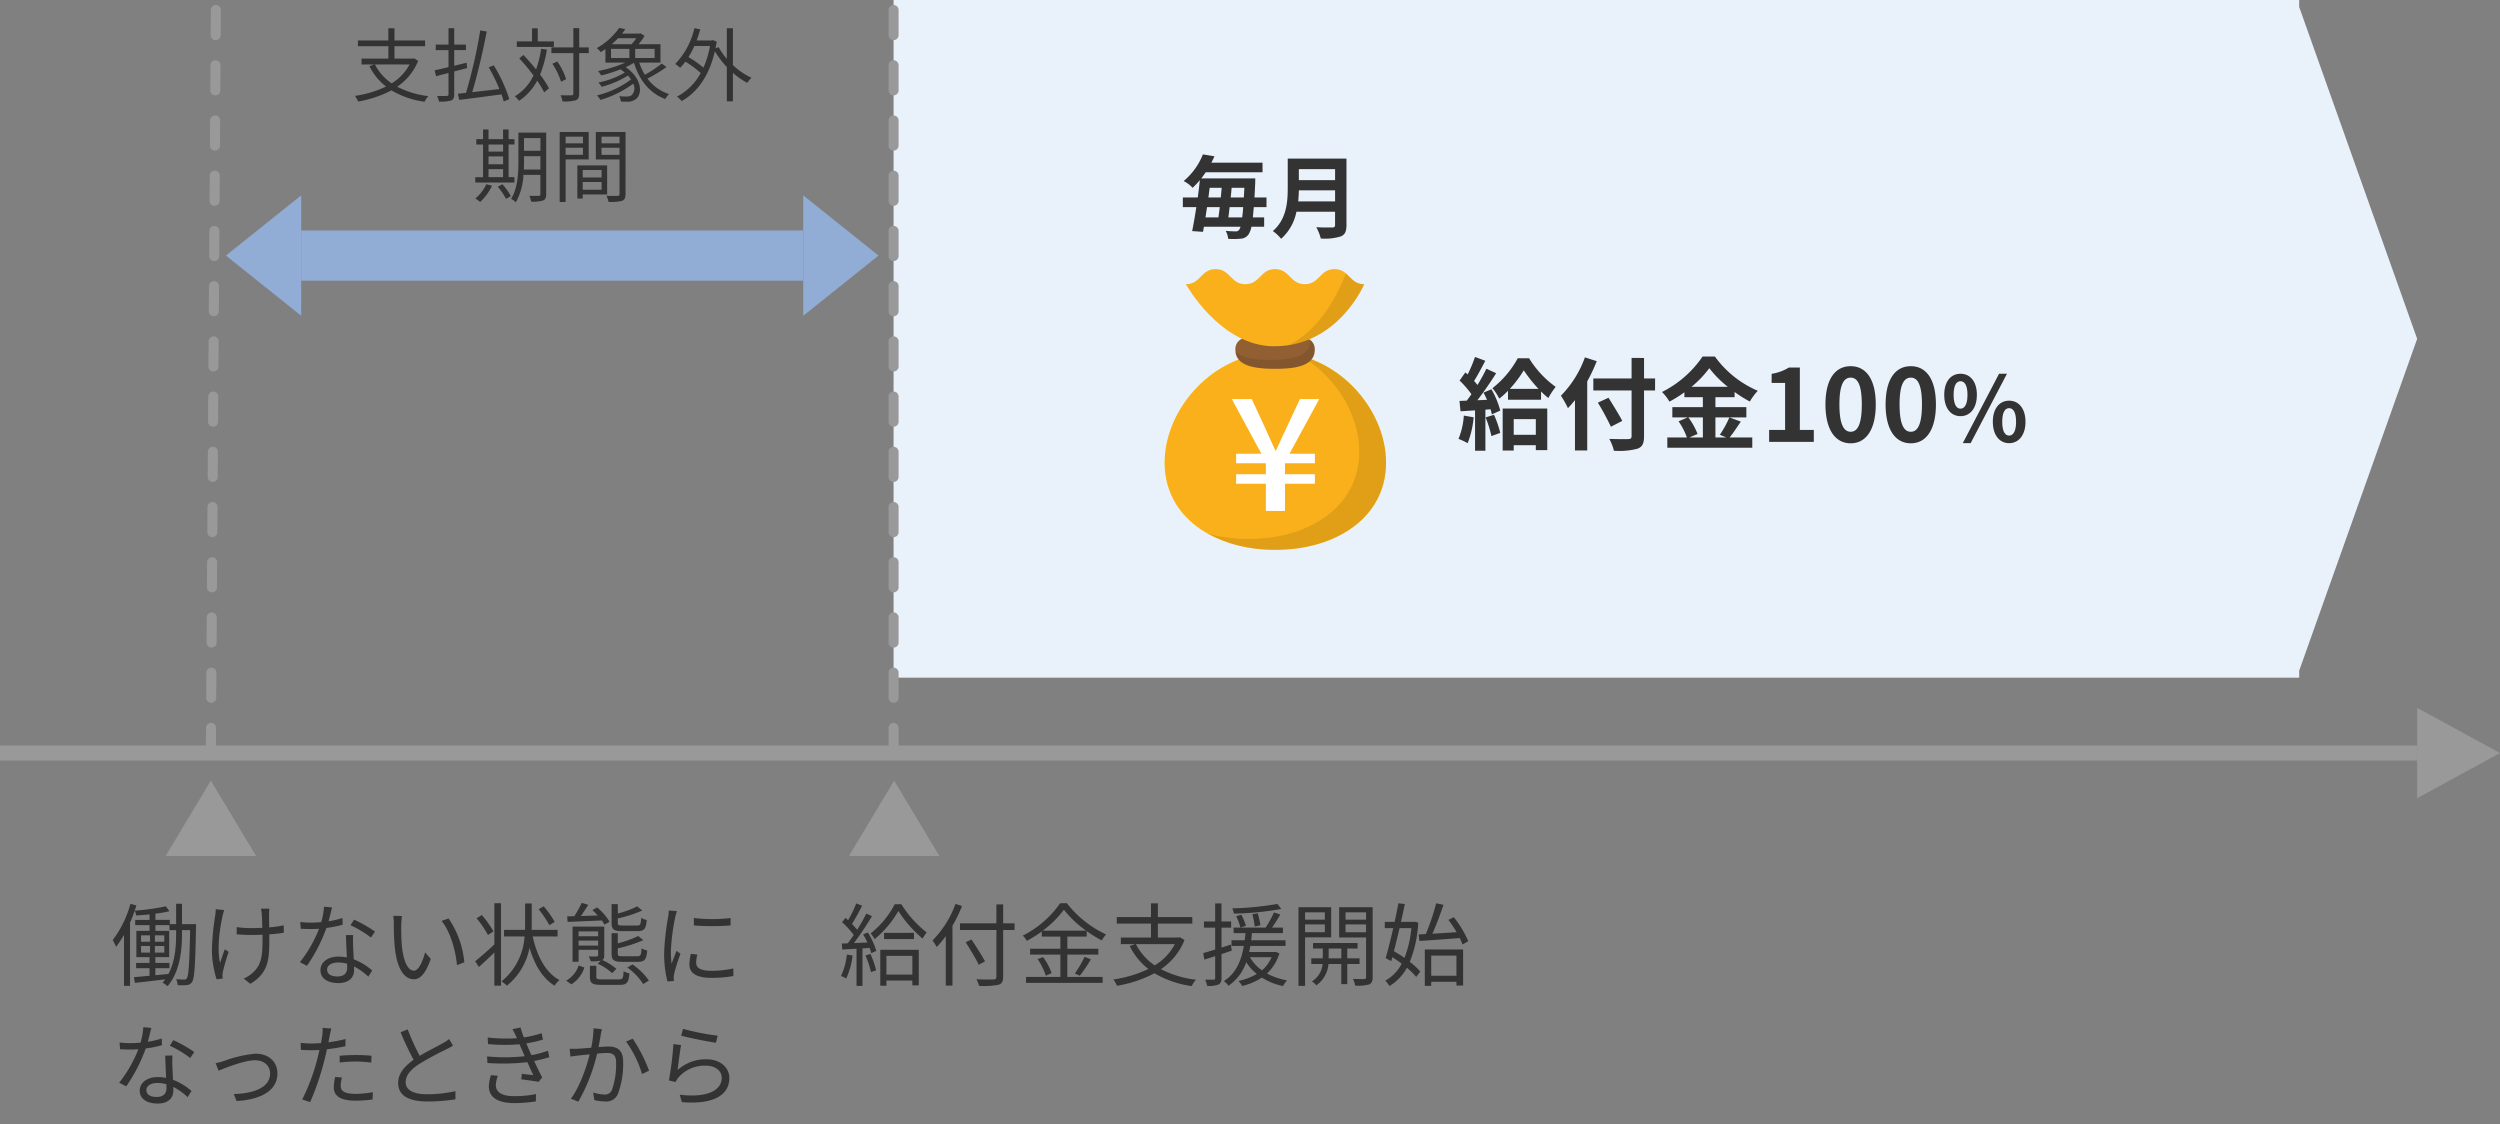 <svg xmlns="http://www.w3.org/2000/svg" xmlns:xlink="http://www.w3.org/1999/xlink" width="498" height="224" viewBox="0 0 498 224">
  <rect x="0" y="0" width="498" height="224" fill="#808080" stroke="none"/>
  <defs>
    <clipPath id="clip-path">
      <rect id="長方形_13212" data-name="長方形 13212" width="35.448" height="38.617" fill="none"/>
    </clipPath>
    <clipPath id="clip-path-2">
      <rect id="長方形_13213" data-name="長方形 13213" width="15.76" height="5.774" fill="none"/>
    </clipPath>
    <clipPath id="clip-path-3">
      <rect id="長方形_13214" data-name="長方形 13214" width="14.957" height="14.241" fill="none"/>
    </clipPath>
    <clipPath id="clip-figure_15_pc">
      <rect width="498" height="224"/>
    </clipPath>
  </defs>
  <g id="figure_15_pc" clip-path="url(#clip-figure_15_pc)">
    <g id="グループ_34870" data-name="グループ 34870" transform="translate(-5606.501 528.5)">
      <g id="グループ_34857" data-name="グループ 34857" transform="translate(5622 -387.243)">
        <rect id="長方形_26355" data-name="長方形 26355" width="481.5" height="3.003" transform="translate(-15.499 7.243)" fill="#999"/>
        <path id="多角形_234" data-name="多角形 234" d="M9,0l9,16.5H0Z" transform="translate(482.501 -0.255) rotate(90)" fill="#999"/>
        <path id="パス_22408" data-name="パス 22408" d="M13.086-9.216c0,2.556-.162,5.634-1.53,8.226-.882.09-1.764.18-2.61.252v-1.4h2.808V-3.186H8.946V-4.338H11.7V-9.576H8.964V-10.71h2.79v.99h1.332ZM6.1-6.552H7.884v1.314H6.1Zm0-2.124H7.884V-7.4H6.1ZM8.856-7.4V-8.676h1.872V-7.4Zm0,2.16V-6.552h1.872v1.314Zm5.4-5.67v-4.068h-1.17v4.068h-1.26v-.846H8.964V-13a24.006,24.006,0,0,0,2.79-.486l-.72-.972a46.553,46.553,0,0,1-6.21.864c.126-.342.234-.7.342-1.044l-1.188-.324A20.958,20.958,0,0,1,.45-7.74a9.37,9.37,0,0,1,.666,1.35A19.036,19.036,0,0,0,2.7-8.784V1.386H3.906v-12.6q.513-1.161.918-2.376a3.735,3.735,0,0,1,.324.954c.846-.054,1.746-.126,2.646-.216v1.1H4.932v1.044H7.794v1.134H5.166v5.238H7.794v1.152H5.112v1.044H7.794V-.63L4.662-.342,4.878.792C6.552.594,8.73.36,10.908.09c-.162.234-.342.45-.522.666a4.213,4.213,0,0,1,.99.7c2.538-3.006,2.88-7.218,2.88-10.674v-.5h1.62c-.144,6.714-.306,9.054-.648,9.558a.52.52,0,0,1-.54.288c-.288,0-.918-.018-1.62-.072a2.862,2.862,0,0,1,.324,1.17,9.94,9.94,0,0,0,1.8,0,1.256,1.256,0,0,0,1.062-.63c.5-.72.63-3.168.792-10.872,0-.162.018-.63.018-.63Zm6.714-2.97a7.41,7.41,0,0,1-.09,1.188,48.168,48.168,0,0,0-.666,7.11A19.721,19.721,0,0,0,21.15.072l1.224-.144L22.32-.684a4.636,4.636,0,0,1,.09-.792A39.507,39.507,0,0,1,23.562-5.4l-.792-.486c-.324.882-.684,1.944-.936,2.7-.648-2.916-.054-6.786.5-9.378.09-.342.216-.828.324-1.152Zm13.554,3.2a21.153,21.153,0,0,1-2.9.414c-.018-1.116-.036-2.286-.018-2.682s.018-.738.054-1.044H29.988a10.387,10.387,0,0,1,.162,1.062c.036.45.072,1.638.108,2.754-.756.036-1.512.054-2.25.054a19.848,19.848,0,0,1-2.862-.2v1.44c.774.072,2.034.126,2.88.126.738,0,1.512-.018,2.268-.054v.522c0,3.438-.09,5.436-2,7.092A6,6,0,0,1,26.55-.072L27.864.972c3.78-2.232,3.78-5.13,3.78-9.234v-.612a27.985,27.985,0,0,0,2.88-.324ZM52.7-9.432a26.959,26.959,0,0,0-4.176-2.376l-.7,1.116a21.41,21.41,0,0,1,4.068,2.448Zm-6.48-2.7a18.229,18.229,0,0,1-2.772.648c.288-1.026.522-2.106.7-2.754l-1.6-.144a14.61,14.61,0,0,1-.558,3.078c-.684.054-1.35.09-1.98.09a16.79,16.79,0,0,1-2.2-.126l.108,1.35c.666.036,1.4.054,2.07.054q.783,0,1.566-.054a25.569,25.569,0,0,1-3.816,6.66l1.4.72a32.03,32.03,0,0,0,3.888-7.542A21.206,21.206,0,0,0,46.26-10.8Zm.936,9.954c0,.882-.486,1.692-1.944,1.692-1.386,0-2.052-.558-2.052-1.386,0-.81.864-1.4,2.178-1.4a6.491,6.491,0,0,1,1.8.252C47.16-2.7,47.16-2.412,47.16-2.178ZM46.908-8.73c.036,1.242.126,2.988.18,4.446A8.436,8.436,0,0,0,45.4-4.446c-2.016,0-3.564,1.062-3.564,2.7,0,1.764,1.6,2.574,3.564,2.574,2.2,0,3.132-1.17,3.132-2.592,0-.2,0-.45-.018-.72A12.4,12.4,0,0,1,51.372-.45l.774-1.224a12.031,12.031,0,0,0-3.69-2.232c-.036-1.08-.108-2.25-.126-2.9a17.337,17.337,0,0,1,.018-1.926Zm11.16-3.8-1.728-.036a9.5,9.5,0,0,1,.108,1.584,47.186,47.186,0,0,0,.2,4.752c.486,4.626,2.106,6.3,3.78,6.3,1.224,0,2.322-1.026,3.384-4.05l-1.134-1.3c-.468,1.8-1.3,3.636-2.214,3.636-1.26,0-2.124-1.962-2.412-4.95-.126-1.458-.144-3.1-.126-4.212C57.942-11.268,58-12.1,58.068-12.528Zm9.288.486-1.4.486c1.692,2.088,2.772,5.616,3.078,8.82l1.458-.576A18.348,18.348,0,0,0,67.356-12.042Zm21.15.684a20.362,20.362,0,0,0-2.2-3.1l-1.008.576a22.963,22.963,0,0,1,2.142,3.186ZM76.3-9.468a20.176,20.176,0,0,0-2.322-3.258l-1.044.648A19.921,19.921,0,0,1,75.2-8.748Zm.18,2.592C75.1-5.562,73.6-4.284,72.648-3.51L73.4-2.376c.918-.828,2.016-1.854,3.078-2.88V1.35H77.8V-15.084H76.482ZM89.064-8.46V-9.774H83.9c.018-.378.018-.738.018-1.1V-15.03H82.6v4.158c0,.36,0,.72-.018,1.1H78.408V-8.46h4.086A12.558,12.558,0,0,1,77.9.5a6.417,6.417,0,0,1,1.08.846,12.766,12.766,0,0,0,4.5-7.56c.99,3.384,2.574,6.066,4.986,7.56A5.22,5.22,0,0,1,89.442.234c-2.79-1.53-4.464-4.77-5.328-8.694Zm15.948-1.062c1.314,0,1.674-.45,1.818-2.214a3.681,3.681,0,0,1-1.1-.432c-.09,1.332-.18,1.53-.828,1.53h-2.862c-.846,0-.972-.072-.972-.54v-.882a23.689,23.689,0,0,0,4.86-1.566l-.99-.828a18.785,18.785,0,0,1-3.87,1.422V-14.9H99.828v3.744c0,1.3.432,1.638,2.106,1.638Zm.072,6.12c1.332,0,1.692-.468,1.836-2.268A3.51,3.51,0,0,1,105.8-6.1c-.072,1.368-.2,1.584-.846,1.584h-2.9c-.864,0-.99-.09-.99-.558V-6.084a28.009,28.009,0,0,0,5.076-1.638l-1.008-.828a20.5,20.5,0,0,1-4.068,1.458V-9.108H99.828v4.032c0,1.314.432,1.674,2.106,1.674ZM91.062-11.358c1.8-.072,4.32-.18,6.822-.288.216.306.4.594.54.846l1.008-.594a11.436,11.436,0,0,0-2.484-2.844l-.954.522c.36.324.738.7,1.08,1.08l-3.366.108c.486-.684,1.026-1.512,1.476-2.232l-1.3-.4a23.55,23.55,0,0,1-1.476,2.664l-1.422.036ZM91.818,1.08A6.145,6.145,0,0,0,94.41-2.268l-1.134-.414a5.469,5.469,0,0,1-2.5,3.024Zm1.44-7.722v-.99h3.888v.99Zm3.888-2.826V-8.5H93.258v-.972Zm-.09,6.426a11.246,11.246,0,0,1,2.88,1.89L100.782-2a11.035,11.035,0,0,0-2.826-1.764c.324-.162.414-.432.414-.972v-5.688H92.052v7h1.206V-5.8h3.888v1.062c0,.2-.054.252-.27.252-.2.018-.864.018-1.6,0a5.012,5.012,0,0,1,.4.972,7.367,7.367,0,0,0,2.016-.144ZM97.938.09c-.972,0-1.152-.072-1.152-.522V-2.61H95.508v2.2c0,1.278.468,1.6,2.322,1.6h3.564c1.44,0,1.836-.414,1.98-2.286a4.224,4.224,0,0,1-1.152-.432c-.072,1.422-.18,1.62-.954,1.62Zm5.022-2.358a11.765,11.765,0,0,1,3.168,3.294l1.134-.7A12.555,12.555,0,0,0,104-2.88Zm8.262-11.358a10.661,10.661,0,0,1-.126,1.26A49.51,49.51,0,0,0,110.3-5.22,22.325,22.325,0,0,0,110.952.5l1.3-.09-.054-.63a4.449,4.449,0,0,1,.09-.792,38.709,38.709,0,0,1,1.26-4l-.774-.576c-.288.7-.684,1.746-.99,2.556a18.612,18.612,0,0,1-.144-2.448,41.015,41.015,0,0,1,.864-6.822c.072-.324.234-.9.342-1.206Zm4.392,8.64a10.331,10.331,0,0,0-.288,2.106c0,1.674,1.332,2.664,4.32,2.664a23.688,23.688,0,0,0,4.446-.36l-.018-1.512a19.377,19.377,0,0,1-4.41.468c-2.448,0-2.988-.792-2.988-1.6a6.619,6.619,0,0,1,.234-1.638Zm.612-5.67a45.029,45.029,0,0,0,7.308,0v-1.476a31.159,31.159,0,0,1-7.326,0ZM16.7,14.568a26.959,26.959,0,0,0-4.176-2.376l-.7,1.116a21.41,21.41,0,0,1,4.068,2.448Zm-6.48-2.7a18.229,18.229,0,0,1-2.772.648c.288-1.026.522-2.106.7-2.754l-1.6-.144A14.61,14.61,0,0,1,5.994,12.7c-.684.054-1.35.09-1.98.09a16.79,16.79,0,0,1-2.2-.126l.108,1.35c.666.036,1.4.054,2.07.054q.783,0,1.566-.054a25.569,25.569,0,0,1-3.816,6.66l1.4.72a32.029,32.029,0,0,0,3.888-7.542A21.206,21.206,0,0,0,10.26,13.2Zm.936,9.954c0,.882-.486,1.692-1.944,1.692-1.386,0-2.052-.558-2.052-1.386,0-.81.864-1.4,2.178-1.4a6.491,6.491,0,0,1,1.8.252C11.16,21.3,11.16,21.588,11.16,21.822Zm-.252-6.552c.036,1.242.126,2.988.18,4.446A8.436,8.436,0,0,0,9.4,19.554c-2.016,0-3.564,1.062-3.564,2.7,0,1.764,1.6,2.574,3.564,2.574,2.2,0,3.132-1.17,3.132-2.592,0-.2,0-.45-.018-.72a12.4,12.4,0,0,1,2.862,2.034l.774-1.224a12.031,12.031,0,0,0-3.69-2.232c-.036-1.08-.108-2.25-.126-2.9a17.338,17.338,0,0,1,.018-1.926Zm10.044,1.512.594,1.494c1.152-.45,5.04-2.07,7.254-2.07,1.818,0,3.006,1.1,3.006,2.61,0,2.916-3.384,4-7.236,4.122l.576,1.386c4.806-.288,8.118-2.052,8.118-5.49,0-2.43-1.836-3.942-4.356-3.942a24.288,24.288,0,0,0-6.3,1.458A11.84,11.84,0,0,1,20.952,16.782Zm24.714-.126a28.639,28.639,0,0,1,3.294-.2,25.641,25.641,0,0,1,3.006.216L52,15.306a28.463,28.463,0,0,0-3.078-.144c-1.152,0-2.322.054-3.258.144Zm1.152-4.68a25.831,25.831,0,0,1-3.4.648l.27-1.314c.072-.36.2-1.026.324-1.422l-1.746-.144a8.5,8.5,0,0,1-.054,1.476c-.054.36-.144.918-.27,1.566-.684.036-1.314.072-1.908.072a15.892,15.892,0,0,1-2.142-.126l.054,1.4c.63.036,1.278.072,2.07.072q.756,0,1.62-.054c-.144.648-.288,1.3-.45,1.89A39.608,39.608,0,0,1,38.2,24.018l1.584.522a52.845,52.845,0,0,0,2.79-8.172c.2-.756.4-1.584.558-2.358a34.292,34.292,0,0,0,3.69-.612Zm-2.052,7.542a9.935,9.935,0,0,0-.27,2.106c0,1.764,1.476,2.628,4.284,2.628a26.466,26.466,0,0,0,3.438-.234l.054-1.458A19.937,19.937,0,0,1,48.8,22.9c-2.538,0-2.934-.81-2.934-1.656a6.356,6.356,0,0,1,.252-1.6Zm22.7-7.542a7.154,7.154,0,0,1-1.278.846c-.972.558-2.9,1.494-4.572,2.5A40.954,40.954,0,0,1,59.22,10.05l-1.422.576a59.078,59.078,0,0,0,2.592,5.49c-1.908,1.332-3.078,2.79-3.078,4.626,0,2.664,2.43,3.672,5.778,3.672a34.983,34.983,0,0,0,5.634-.432v-1.62a26.256,26.256,0,0,1-5.706.612c-2.808,0-4.212-.918-4.212-2.394,0-1.35.99-2.52,2.646-3.6a60.047,60.047,0,0,1,5.418-2.934c.522-.27.972-.5,1.368-.756Zm8.334,7.2a8.049,8.049,0,0,0-.414,2.232c0,2.232,1.872,3.33,5.058,3.33a27.609,27.609,0,0,0,4.3-.342l.036-1.458a21.408,21.408,0,0,1-4.392.414c-2.538,0-3.618-.864-3.618-2.232a6.1,6.1,0,0,1,.414-1.818ZM87.156,14.3a18.589,18.589,0,0,1-3.294.882c-.306-.666-.558-1.224-.7-1.6l-.324-.738a24.622,24.622,0,0,0,3.312-.756L85.9,10.806a20.064,20.064,0,0,1-3.546.846,18.31,18.31,0,0,1-.666-1.98l-1.62.342a12.848,12.848,0,0,1,.666,1.26c.072.162.144.342.234.54a32.413,32.413,0,0,1-5.832-.144l.09,1.314a36.551,36.551,0,0,0,6.264.036c.126.288.252.612.4.918l.63,1.458a35.585,35.585,0,0,1-7.488.036l.054,1.314a42.852,42.852,0,0,0,7.974-.162c.414.936.828,1.872,1.17,2.574-.558-.054-1.4-.144-2.268-.252L81.828,20c1.134.144,2.574.342,3.474.5l.7-.882c-.5-.936-1.08-2.142-1.6-3.276a23.743,23.743,0,0,0,3.024-.756Zm9.072-4.464a20.946,20.946,0,0,1-.45,3.87c-1.08.09-2.124.18-2.718.2a15.5,15.5,0,0,1-1.584,0l.144,1.566c.468-.072,1.188-.162,1.6-.216.468-.054,1.332-.144,2.25-.234-.594,2.376-1.926,6.408-3.744,8.838l1.476.594a35.764,35.764,0,0,0,3.744-9.576c.774-.072,1.476-.126,1.908-.126,1.134,0,1.872.288,1.872,1.908A15.321,15.321,0,0,1,99.9,22.11a1.5,1.5,0,0,1-1.566.918,8.773,8.773,0,0,1-2.178-.4l.234,1.512a10.659,10.659,0,0,0,2.088.27,2.508,2.508,0,0,0,2.61-1.494,17.131,17.131,0,0,0,1.044-6.426c0-2.412-1.314-3.024-2.9-3.024-.432,0-1.17.054-2,.108.2-.954.36-2,.45-2.52.072-.342.144-.72.216-1.044Zm6.48,2.646a21.431,21.431,0,0,1,3.186,6.462l1.4-.666A31.309,31.309,0,0,0,104.04,11.9Zm10.98-1.17c1.368.378,5.238,1.17,6.93,1.4l.342-1.4a47.659,47.659,0,0,1-6.894-1.368Zm-.018,1.872-1.53-.2a63.053,63.053,0,0,1-.9,7.236l1.35.324a3.724,3.724,0,0,1,.54-.9,6.923,6.923,0,0,1,5.508-2.358c1.818,0,3.132.99,3.132,2.412,0,2.43-2.754,4.05-8.37,3.366l.432,1.476c6.624.558,9.45-1.6,9.45-4.806,0-2.088-1.818-3.726-4.554-3.726a8.438,8.438,0,0,0-5.76,2.142C113.13,17,113.436,14.406,113.67,13.182Z" transform="translate(6.501 53.743)" fill="#333"/>
        <path id="パス_22409" data-name="パス 22409" d="M-61.308-4.86a12.936,12.936,0,0,1-1.17,4.284,4.676,4.676,0,0,1,1.044.5,15.841,15.841,0,0,0,1.278-4.572Zm3.708.2a17.651,17.651,0,0,1,1.1,3.294l1.026-.342a16.688,16.688,0,0,0-1.152-3.276Zm-.468-4.212a13.724,13.724,0,0,1,.846,1.62l-2.664.108A61.76,61.76,0,0,0-56.3-12.51l-1.134-.5a36.66,36.66,0,0,1-1.818,3.222,14.455,14.455,0,0,0-1.044-1.17c.666-1.008,1.422-2.43,2.034-3.618l-1.17-.468a22.763,22.763,0,0,1-1.62,3.348c-.18-.162-.342-.324-.522-.468l-.684.864A16.045,16.045,0,0,1-59.94-8.748c-.4.594-.81,1.17-1.188,1.656l-1.188.054.108,1.188c.828-.054,1.8-.108,2.826-.162V1.4h1.188V-6.084l1.422-.09a8.376,8.376,0,0,1,.324,1.044l1.008-.45a14.252,14.252,0,0,0-1.692-3.672Zm9.81,4.284V-.864h-5.166V-4.59Zm-6.39,5.94h1.224V.324h5.166v.954h1.278V-5.8h-7.668Zm.756-10.53v1.242h5.958V-9.18Zm2.124-5.706a18.032,18.032,0,0,1-4.806,5.832,4.939,4.939,0,0,1,.792,1.134,20.441,20.441,0,0,0,4.734-5.6,25.471,25.471,0,0,0,4.824,5.49A9.721,9.721,0,0,1-45.4-9.252a21.8,21.8,0,0,1-5.058-5.634Zm12.1-.054a20.015,20.015,0,0,1-4.572,7.272,10.568,10.568,0,0,1,.828,1.314A18.774,18.774,0,0,0-41.6-8.532V1.332h1.332V-10.6a28.21,28.21,0,0,0,1.908-3.924ZM-27.9-11.07h-2.268v-3.78h-1.35v3.78h-7.254v1.332h7.254V-.45c0,.414-.162.522-.558.558-.432.018-1.908.018-3.42-.036a6.047,6.047,0,0,1,.522,1.314,15.5,15.5,0,0,0,3.852-.216c.666-.2.954-.612.954-1.62V-9.738H-27.9Zm-5.886,7.578c-.576-1.1-1.764-2.97-2.7-4.356l-1.152.54c.918,1.44,2.07,3.366,2.61,4.482Zm11.5-6.12a19.693,19.693,0,0,0,4.212-4.176,21.134,21.134,0,0,0,4.428,4.176Zm4.9,4.77h6.174v-1.17h-6.174V-8.424h3.852V-9.54A22.819,22.819,0,0,0-10.53-7.668a6.061,6.061,0,0,1,.864-1.188,21.2,21.2,0,0,1-7.812-6.228H-18.81a20.181,20.181,0,0,1-7.452,6.462,4.305,4.305,0,0,1,.81,1.044,24.226,24.226,0,0,0,2.97-1.872v1.026h3.708v2.412H-24.8v1.17h6.03V-.4h-6.84V.792H-10.35V-.4h-7.038Zm-5.922.9A12.53,12.53,0,0,1-21.672-.63l1.152-.522a11.653,11.653,0,0,0-1.71-3.2ZM-14.9-.63a29.552,29.552,0,0,0,2.2-3.276l-1.26-.486A20.909,20.909,0,0,1-15.894-1.08ZM4.032-6.93A10.793,10.793,0,0,1,.018-2.7,11.262,11.262,0,0,1-3.726-6.93ZM5.04-8.3l-.252.054H.648v-2.772H7.506v-1.3H.648v-2.736H-.72v2.736H-7.542v1.3H-.72v2.772H-6.732V-6.93h2.844l-1.08.378A13.21,13.21,0,0,0-1.242-1.98,23.964,23.964,0,0,1-8.226.108a4.652,4.652,0,0,1,.72,1.26,24.369,24.369,0,0,0,7.47-2.5A19.707,19.707,0,0,0,7.4,1.422,4.989,4.989,0,0,1,8.244.162,20.3,20.3,0,0,1,1.26-1.944a12.719,12.719,0,0,0,4.7-5.8ZM24.462-14.94a59.162,59.162,0,0,1-9,.882,4.648,4.648,0,0,1,.324,1.044,58,58,0,0,0,9.45-.918Zm-3.384,4.248a19.625,19.625,0,0,0-.54-2.376l-1.062.18a19.184,19.184,0,0,1,.468,2.448ZM15.372-5.634l-.18-1.206-1.872.594v-3.96h1.926v-1.242H13.32v-3.6H12.06v3.6H9.828v1.242H12.06V-5.85c-.9.27-1.71.522-2.376.7l.216,1.3c.666-.2,1.386-.432,2.16-.684V-.18c0,.27-.09.324-.306.324-.2.018-.918.018-1.692,0a5.471,5.471,0,0,1,.4,1.242,5.149,5.149,0,0,0,2.232-.252c.45-.216.63-.576.63-1.314V-4.95Zm.882-6.876a15.067,15.067,0,0,1,.846,2.286l1.1-.378a18.181,18.181,0,0,0-.9-2.178Zm7.038,8.19a6.876,6.876,0,0,1-1.908,2.61A8.244,8.244,0,0,1,18.99-4.32ZM24.1-5.4l-.234.036h-5.04c.09-.4.18-.81.234-1.206h7.02V-7.7h-6.84c.054-.486.108-.972.144-1.422H25.56v-1.1H23.382c.558-.774,1.152-1.746,1.656-2.61l-1.26-.414a23.82,23.82,0,0,1-1.656,3.024h-6.39v1.1H18.09c-.036.45-.09.936-.144,1.422H15.318V-6.57h2.448c-.432,2.61-1.4,5.4-3.978,7a3.78,3.78,0,0,1,.918.936,9.377,9.377,0,0,0,3.546-4.7A9.315,9.315,0,0,0,20.358-.99a12.085,12.085,0,0,1-3.672,1.4,4.017,4.017,0,0,1,.756.99A11.979,11.979,0,0,0,21.366-.27a12.391,12.391,0,0,0,4.212,1.692,5.014,5.014,0,0,1,.81-1.134,12.929,12.929,0,0,1-4-1.368,9.111,9.111,0,0,0,2.466-4Zm9.81-7.866v1.458H29.97v-1.458ZM29.97-9.306v-1.548h3.942v1.548Zm5.2,1.026v-6.012H28.656V1.386H29.97V-8.28Zm-.5,4.176V-6.048h2.52V-4.1ZM40.824-2.97V-4.1H38.376V-6.048h2.052v-1.1H31.554v1.1H33.5V-4.1H31.212V-2.97h2.25A4.53,4.53,0,0,1,31.338.486a4.687,4.687,0,0,1,.882.792A5.773,5.773,0,0,0,34.632-2.97h2.556V1.044h1.188V-2.97Zm-2.79-6.318v-1.566H42.12v1.566Zm4.086-3.978v1.458H38.034v-1.458Zm1.314-1.026H36.756v6.03H42.12V-.378c0,.288-.09.4-.378.4C41.472.036,40.5.036,39.51,0a4.423,4.423,0,0,1,.432,1.332,8.359,8.359,0,0,0,2.79-.234c.522-.234.7-.666.7-1.458ZM52.74-7.56c2.124-.126,5.13-.36,8.046-.576a9.922,9.922,0,0,1,.54,1.278l1.152-.648a20.452,20.452,0,0,0-2.88-4.788l-1.08.54a21.466,21.466,0,0,1,1.638,2.448c-1.674.108-3.348.216-4.824.306.756-1.674,1.584-3.924,2.214-5.76l-1.458-.306a45.555,45.555,0,0,1-2.07,6.138L52.6-8.856Zm-1.6-2.556A20.965,20.965,0,0,1,49.77-4.194c-.684-.486-1.422-.936-2.106-1.332.36-1.4.756-2.988,1.134-4.59Zm.558-1.278-.234.036H49.068c.288-1.242.558-2.466.774-3.564l-1.278-.144c-.216,1.116-.468,2.394-.756,3.708H45.846v1.242h1.692c-.522,2.232-1.062,4.446-1.512,5.976l1.116.594.216-.774c.612.378,1.26.828,1.854,1.278A7.911,7.911,0,0,1,45.954.342a5.939,5.939,0,0,1,.828,1.08,9.8,9.8,0,0,0,3.474-3.636A13.75,13.75,0,0,1,52.11-.4l.81-1.062A13.184,13.184,0,0,0,50.832-3.4a23.742,23.742,0,0,0,1.674-7.83Zm8.424,6.75V-.63H55.1V-4.644Zm-6.3,6.03H55.1V.576H60.12v.738h1.332V-5.868H53.82Z" transform="translate(214.501 53.743)" fill="#333"/>
        <path id="多角形_236" data-name="多角形 236" d="M9,0l9,15H0Z" transform="translate(17.501 14.243)" fill="#999"/>
        <path id="多角形_237" data-name="多角形 237" d="M9,0l9,15H0Z" transform="translate(153.617 14.243)" fill="#999"/>
      </g>
      <g id="グループ_34858" data-name="グループ 34858" transform="translate(5755.644 -528.404)">
        <path id="合体_84" data-name="合体 84" d="M162.7,134.9H-116.8V-.1h280v1.4L186.7,67.4l-23.5,66.1v1.4Z" transform="translate(145.657)" fill="#e9f1fa"/>
        <g id="グループ_32289" data-name="グループ 32289" transform="translate(77.857 19.904)">
          <path id="パス_22410" data-name="パス 22410" d="M-55.517-5.24A14.541,14.541,0,0,1-56.577-.6a11.756,11.756,0,0,1,1.82.86,18.491,18.491,0,0,0,1.2-5.16Zm4.34.36a23.664,23.664,0,0,1,1.16,3.72l1.76-.64A22.051,22.051,0,0,0-49.5-5.4Zm-.42-4.94c.24.44.48.94.7,1.44l-1.92.08c1.26-1.62,2.64-3.64,3.74-5.38l-1.94-.9a36.271,36.271,0,0,1-1.78,3.24c-.2-.24-.42-.52-.68-.8.72-1.12,1.52-2.66,2.24-4.02l-2.06-.76a25.353,25.353,0,0,1-1.46,3.48c-.16-.14-.32-.28-.46-.4l-1.14,1.62A19.626,19.626,0,0,1-54-9.5c-.32.46-.64.9-.94,1.28l-1.44.06.2,2.06,2.9-.18V1.76h2.06V-6.42l1.02-.08a9.589,9.589,0,0,1,.26,1.02l1.68-.76a16.955,16.955,0,0,0-1.76-4.24Zm10.42,5.28v3.12h-4.4V-4.54Zm-6.6,6.26h2.2V.66h4.4v.98h2.28V-6.64h-8.88Zm1.42-12.28a23.184,23.184,0,0,0,2.78-3.7,27.891,27.891,0,0,0,2.94,3.7Zm1.58-6.1a19.241,19.241,0,0,1-5.04,5.96,10.949,10.949,0,0,1,1.36,2.08,15.7,15.7,0,0,0,1.74-1.56V-8.4h6.58v-1.64a17.061,17.061,0,0,0,1.46,1.3,14.69,14.69,0,0,1,1.46-2.22,19.627,19.627,0,0,1-5.3-5.7Zm13.38-.18a20.936,20.936,0,0,1-4.78,7.64,19.421,19.421,0,0,1,1.4,2.48c.46-.48.94-1.02,1.4-1.6V1.7h2.44V-12.04a36.736,36.736,0,0,0,1.9-4.04Zm13.98,4.2h-2.2v-4.08H-22.1v4.08h-7.62v2.4h7.62v9.08c0,.44-.18.6-.68.6-.46.02-2.22.02-3.76-.04a9.473,9.473,0,0,1,.92,2.36,14.217,14.217,0,0,0,4.68-.4c.96-.36,1.32-.98,1.32-2.52v-9.08h2.2Zm-6.54,8.46c-.6-1.2-1.84-3.16-2.74-4.62l-2.12.98a51.782,51.782,0,0,1,2.6,4.8Zm16.06-.7v4h-2.7l1.64-.7a13.493,13.493,0,0,0-1.84-3.3Zm-2.26-6.1a20.864,20.864,0,0,0,3.54-3.7,21.339,21.339,0,0,0,3.68,3.7Zm7.54,6.1a20.773,20.773,0,0,1-1.9,3.46l1.3.54H-5.4v-4H.763V-6.92H-5.4V-8.9h3.82V-9.94a25.278,25.278,0,0,0,3.04,1.9,11.172,11.172,0,0,1,1.58-2.14A20.435,20.435,0,0,1-5.5-17h-2.46a21.329,21.329,0,0,1-8.08,7.06,9.322,9.322,0,0,1,1.48,1.92,25.559,25.559,0,0,0,2.98-1.86v.98H-7.9v1.98h-6.08v2.04h3.06l-1.82.78a13.741,13.741,0,0,1,1.66,3.22h-3.9V1.16H1.943V-.88h-4.52c.7-.84,1.48-2.06,2.24-3.16ZM5.3,0h8.9V-2.38h-2.78V-14.82H9.243A9.233,9.233,0,0,1,5.8-13.56v1.82h2.68v9.36H5.3Zm16.24.28c3.02,0,5-2.64,5-7.74s-1.98-7.62-5-7.62-5.02,2.5-5.02,7.62C16.523-2.36,18.523.28,21.543.28Zm0-2.3c-1.28,0-2.24-1.28-2.24-5.44,0-4.14.96-5.34,2.24-5.34s2.22,1.2,2.22,5.34C23.763-3.3,22.823-2.02,21.543-2.02ZM33.523.28c3.02,0,5-2.64,5-7.74s-1.98-7.62-5-7.62-5.02,2.5-5.02,7.62C28.5-2.36,30.5.28,33.523.28Zm0-2.3c-1.28,0-2.24-1.28-2.24-5.44,0-4.14.96-5.34,2.24-5.34s2.22,1.2,2.22,5.34C35.743-3.3,34.8-2.02,33.523-2.02Zm9.9-3.11c1.908,0,3.258-1.566,3.258-4.248,0-2.664-1.35-4.194-3.258-4.194s-3.24,1.53-3.24,4.194C40.179-6.7,41.511-5.13,43.419-5.13Zm0-1.494c-.774,0-1.368-.792-1.368-2.754s.594-2.7,1.368-2.7,1.386.738,1.386,2.7S44.193-6.624,43.419-6.624Zm.45,6.876h1.566l7.236-13.824H51.1Zm9.234,0c1.89,0,3.258-1.584,3.258-4.248,0-2.682-1.368-4.212-3.258-4.212S49.863-6.678,49.863-4C49.863-1.332,51.213.252,53.1.252Zm0-1.512c-.774,0-1.368-.774-1.368-2.736s.594-2.718,1.368-2.718S54.489-5.958,54.489-4,53.877-1.26,53.1-1.26Z" transform="translate(120.111 68.026)" fill="#333"/>
          <path id="パス_22411" data-name="パス 22411" d="M-8.334-2.7c.09-.63.162-1.314.252-2.034h2.7c-.054.792-.126,1.476-.2,2.034Zm-1.71-2.034c-.09.72-.18,1.4-.27,2.034h-2.574c.09-.648.2-1.332.306-2.034Zm.378-3.852c-.054.63-.108,1.278-.18,1.926h-2.466c.09-.648.162-1.3.252-1.926Zm1.8,1.926c.072-.648.126-1.3.18-1.926h2.538c-.036.684-.072,1.332-.108,1.926ZM-.738-4.734V-6.66H-3.132c.054-.864.09-1.8.144-2.862,0-.27.018-.936.018-.936H-13.734c.306-.4.612-.81.882-1.224H-1.53V-13.59H-11.718c.216-.414.414-.846.612-1.278l-2.3-.378a13.3,13.3,0,0,1-3.834,5.31,6.392,6.392,0,0,1,1.782,1.35,16.326,16.326,0,0,0,1.44-1.53c-.108,1.1-.252,2.268-.414,3.456h-2.97v1.926h2.682c-.27,1.782-.558,3.456-.828,4.77l2.16.144c.054-.306.126-.648.18-1.008h7.29a1.529,1.529,0,0,1-.27.594A.731.731,0,0,1-6.876.09a19.773,19.773,0,0,1-2-.108,3.876,3.876,0,0,1,.5,1.584,13.864,13.864,0,0,0,2.484-.018A2.035,2.035,0,0,0-4.32.7a4.21,4.21,0,0,0,.576-1.53h2.538V-2.7h-2.25c.054-.576.126-1.26.18-2.034ZM5.58-5.886c.072-.756.108-1.512.126-2.2h7.218v2.2Zm7.344-6.426v2.2H5.706v-2.2ZM15.192-14.4H3.492v5.922c0,2.736-.252,6.174-2.97,8.5A8.454,8.454,0,0,1,2.178,1.566,9.683,9.683,0,0,0,5.22-3.816h7.7v2.61c0,.378-.144.522-.576.522-.4,0-1.908.018-3.168-.054a9.189,9.189,0,0,1,.9,2.25A10.889,10.889,0,0,0,14.058,1.1c.828-.36,1.134-.972,1.134-2.268Z" transform="translate(26.025 26)" fill="#333"/>
          <g id="グループ_32288" data-name="グループ 32288" transform="translate(5 33.605)">
            <path id="パス_19310" data-name="パス 19310" d="M64.747,133.4c0,10.846-9.871,17.354-22.047,17.354S20.651,144.246,20.651,133.4s9.871-21.921,22.048-21.921S64.747,122.554,64.747,133.4" transform="translate(-20.651 -94.833)" fill="#fbea5e"/>
            <path id="パス_19311" data-name="パス 19311" d="M64.747,133.4c0,10.846-9.871,17.354-22.047,17.354S20.651,144.246,20.651,133.4s9.871-21.921,22.048-21.921S64.747,122.554,64.747,133.4" transform="translate(-20.651 -94.833)" fill="#f9b01b"/>
            <g id="グループ_26968" data-name="グループ 26968" transform="translate(8.647 17.304)" opacity="0.1">
              <g id="グループ_26967" data-name="グループ 26967">
                <g id="グループ_26966" data-name="グループ 26966" clip-path="url(#clip-path)">
                  <path id="パス_19312" data-name="パス 19312" d="M54.716,112.67c6.954,3.977,11.691,11.59,11.691,19.1,0,10.846-9.871,17.354-22.048,17.354a30.526,30.526,0,0,1-8.058-1.054,27.492,27.492,0,0,0,13.4,3.216c12.177,0,22.048-6.508,22.048-17.354,0-9.307-7.277-18.762-17.033-21.263" transform="translate(-36.301 -112.67)"/>
                </g>
              </g>
            </g>
            <path id="パス_19313" data-name="パス 19313" d="M51.643,145.078H45.717v-1.9h5.926V141H45.717v-1.9h5.032l-5.893-10.894h3.973l2.583,5.572c.7,1.524,1.357,3.081,2.119,4.668h.132c.761-1.619,1.423-3.144,2.152-4.668l2.616-5.572h3.84L56.344,139.1h5.065V141H55.45v2.179h5.959v1.9H55.45v5.415H51.643Z" transform="translate(-31.482 -102.319)" fill="#fff"/>
            <path id="パス_19314" data-name="パス 19314" d="M54.059,112.3c-3.677,0-7.9-.428-7.9-3.765a2.226,2.226,0,0,1,2-2.4,1.877,1.877,0,0,1,1.522.847,14.819,14.819,0,0,0,4.378.519,14.818,14.818,0,0,0,4.378-.519,1.877,1.877,0,0,1,1.522-.847,2.226,2.226,0,0,1,2,2.4c0,3.337-4.22,3.765-7.9,3.765" transform="translate(-32.066 -92.44)" fill="#925f32"/>
            <g id="グループ_26971" data-name="グループ 26971" transform="translate(14.129 14.081)" opacity="0.1">
              <g id="グループ_26970" data-name="グループ 26970">
                <g id="グループ_26969" data-name="グループ 26969" clip-path="url(#clip-path-2)">
                  <path id="パス_19315" data-name="パス 19315" d="M61.073,106.837c.006.076.019.15.019.228,0,3.337-4.221,3.766-7.9,3.766-2.629,0-5.53-.226-6.973-1.573.343,2.954,4.347,3.353,7.864,3.353,3.676,0,7.9-.428,7.9-3.765a2.543,2.543,0,0,0-.909-2.008" transform="translate(-46.222 -106.837)"/>
                </g>
              </g>
            </g>
            <path id="パス_19316" data-name="パス 19316" d="M45.874,96.724c-10.745,0-17.568-12.369-17.568-12.369,2.96,0,2.96-3,5.92-3s2.96,3,5.92,3,2.96-3,5.921-3,2.96,3,5.92,3,2.96-3,5.921-3,2.961,3,5.922,3c0,0-5.161,12.369-17.957,12.369" transform="translate(-24.076 -81.352)" fill="#f9b01b"/>
            <g id="グループ_26974" data-name="グループ 26974" transform="translate(24.798 0.865)" opacity="0.1">
              <g id="グループ_26973" data-name="グループ 26973">
                <g id="グループ_26972" data-name="グループ 26972" clip-path="url(#clip-path-3)">
                  <path id="パス_19317" data-name="パス 19317" d="M76.848,82.918c-1.411,3.628-4.991,11.137-11.317,14.241,10.6-1.721,14.957-12.1,14.957-12.1-1.916,0-2.6-1.25-3.64-2.138" transform="translate(-65.531 -82.918)"/>
                </g>
              </g>
            </g>
          </g>
        </g>
      </g>
      <path id="パス_21668" data-name="パス 21668" d="M0,149a1,1,0,0,1-1-1v-5a1,1,0,0,1,1-1,1,1,0,0,1,1,1v5A1,1,0,0,1,0,149Zm0-11a1,1,0,0,1-1-1v-5a1,1,0,0,1,1-1,1,1,0,0,1,1,1v5A1,1,0,0,1,0,138Zm0-11a1,1,0,0,1-1-1v-5a1,1,0,0,1,1-1,1,1,0,0,1,1,1v5A1,1,0,0,1,0,127Zm0-11a1,1,0,0,1-1-1v-5a1,1,0,0,1,1-1,1,1,0,0,1,1,1v5A1,1,0,0,1,0,116Zm0-11a1,1,0,0,1-1-1V99a1,1,0,0,1,1-1,1,1,0,0,1,1,1v5A1,1,0,0,1,0,105ZM0,94a1,1,0,0,1-1-1V88a1,1,0,0,1,1-1,1,1,0,0,1,1,1v5A1,1,0,0,1,0,94ZM0,83a1,1,0,0,1-1-1V77a1,1,0,0,1,1-1,1,1,0,0,1,1,1v5A1,1,0,0,1,0,83ZM0,72a1,1,0,0,1-1-1V66a1,1,0,0,1,1-1,1,1,0,0,1,1,1v5A1,1,0,0,1,0,72ZM0,61a1,1,0,0,1-1-1V55a1,1,0,0,1,1-1,1,1,0,0,1,1,1v5A1,1,0,0,1,0,61ZM0,50a1,1,0,0,1-1-1V44a1,1,0,0,1,1-1,1,1,0,0,1,1,1v5A1,1,0,0,1,0,50ZM0,39a1,1,0,0,1-1-1V33a1,1,0,0,1,1-1,1,1,0,0,1,1,1v5A1,1,0,0,1,0,39ZM0,28a1,1,0,0,1-1-1V22a1,1,0,0,1,1-1,1,1,0,0,1,1,1v5A1,1,0,0,1,0,28ZM0,17a1,1,0,0,1-1-1V11a1,1,0,0,1,1-1,1,1,0,0,1,1,1v5A1,1,0,0,1,0,17ZM0,6A1,1,0,0,1-1,5V0A1,1,0,0,1,0-1,1,1,0,0,1,1,0V5A1,1,0,0,1,0,6Z" transform="translate(5784.501 -526.5)" fill="#999"/>
      <path id="線_4038" data-name="線 4038" d="M0,149H-.007A1,1,0,0,1-1,147.99l.034-5A1,1,0,0,1,.041,142,1,1,0,0,1,1.034,143L1,148A1,1,0,0,1,0,149Zm.074-11H.068a1,1,0,0,1-.993-1.007l.034-5A1,1,0,0,1,.115,131,1,1,0,0,1,1.108,132l-.034,5A1,1,0,0,1,.074,138Zm.074-11H.142a1,1,0,0,1-.993-1.007l.034-5a1,1,0,1,1,2,.014l-.034,5A1,1,0,0,1,.149,127Zm.074-11H.216a1,1,0,0,1-.993-1.007l.034-5a1,1,0,0,1,2,.014l-.034,5A1,1,0,0,1,.223,116ZM.3,105H.291A1,1,0,0,1-.7,103.991l.034-5a1,1,0,1,1,2,.014L1.3,104A1,1,0,0,1,.3,105ZM.372,94H.365a1,1,0,0,1-.993-1.007l.034-5a1,1,0,0,1,2,.013l-.034,5A1,1,0,0,1,.372,94ZM.446,83H.439a1,1,0,0,1-.993-1.007l.034-5a1,1,0,0,1,2,.014l-.034,5A1,1,0,0,1,.446,83ZM.52,72H.514A1,1,0,0,1-.48,70.992l.034-5a1,1,0,0,1,2,.014l-.034,5A1,1,0,0,1,.52,72ZM.595,61H.588a1,1,0,0,1-.993-1.007l.034-5a1,1,0,1,1,2,.014l-.034,5A1,1,0,0,1,.595,61ZM.669,50H.662a1,1,0,0,1-.993-1.007l.034-5a1,1,0,1,1,2,.014l-.034,5A1,1,0,0,1,.669,50ZM.743,39H.737a1,1,0,0,1-.993-1.007l.034-5a1,1,0,1,1,2,.014l-.034,5A1,1,0,0,1,.743,39ZM.818,28H.811a1,1,0,0,1-.993-1.007l.034-5a1,1,0,1,1,2,.014l-.034,5A1,1,0,0,1,.818,28ZM.892,17H.885a1,1,0,0,1-.993-1.007l.034-5a1,1,0,0,1,2,.014l-.034,5A1,1,0,0,1,.892,17ZM.966,6H.959A1,1,0,0,1-.034,4.993L0-.007A1,1,0,0,1,1.007-1,1,1,0,0,1,2,.007l-.034,5A1,1,0,0,1,.966,6Z" transform="translate(5648.501 -526.5)" fill="#999"/>
      <path id="パス_22412" data-name="パス 22412" d="M-28.416-6.16A9.594,9.594,0,0,1-31.984-2.4a10.01,10.01,0,0,1-3.328-3.76Zm.9-1.216-.224.048h-3.68V-9.792h6.1v-1.152h-6.1v-2.432H-32.64v2.432H-38.7v1.152h6.064v2.464h-5.344V-6.16h2.528l-.96.336A11.742,11.742,0,0,0-33.1-1.76,21.3,21.3,0,0,1-39.312.1a4.135,4.135,0,0,1,.64,1.12,21.661,21.661,0,0,0,6.64-2.224,17.518,17.518,0,0,0,6.608,2.272,4.435,4.435,0,0,1,.752-1.12A18.042,18.042,0,0,1-30.88-1.728,11.306,11.306,0,0,0-26.7-6.88Zm10.464.864L-19.52-5.9v-3.12h2.336v-1.1H-19.52v-3.264h-1.136v3.264H-23.2v1.1h2.544v3.392c-1.056.256-2.016.48-2.768.64l.288,1.168c.736-.192,1.584-.416,2.48-.64V-.24c0,.272-.1.336-.336.352s-1.072.032-1.936,0a5.1,5.1,0,0,1,.368,1.12,7.739,7.739,0,0,0,2.416-.208C-19.68.832-19.52.5-19.52-.24V-4.768c.848-.224,1.728-.448,2.576-.672ZM-8.544.752a30.049,30.049,0,0,0-3.1-6.736l-1.008.4a32.788,32.788,0,0,1,2.128,4.32c-1.872.224-3.76.432-5.408.624,1.024-3.392,2.16-8.24,2.88-12.08l-1.28-.224A103.419,103.419,0,0,1-17.168-.512c-.592.08-1.136.128-1.616.176L-18.528.9c2.192-.272,5.392-.688,8.416-1.1C-9.92.3-9.776.8-9.664,1.216Zm8.88-11.5H-2.88V-13.36H-4.016v2.608h-3.04v1.1H.336ZM-2.208-9.28a20.734,20.734,0,0,1-1.008,4.1c-.8-.992-1.68-2-2.512-2.864l-.832.672A40.494,40.494,0,0,1-3.728-3.968,9.517,9.517,0,0,1-7.44.176a5.441,5.441,0,0,1,.832.912A10.926,10.926,0,0,0-2.992-2.928,18.9,18.9,0,0,1-1.6-.592l.96-.816A19.383,19.383,0,0,0-2.416-4.144,22.663,22.663,0,0,0-1.056-9.12ZM7.28-9.552h-1.9v-3.84H4.208v3.84H-.16v1.136H4.208V-.4c0,.288-.112.368-.384.384S2.672,0,1.664-.032A4.94,4.94,0,0,1,2.048,1.2,8.4,8.4,0,0,0,4.7.976C5.184.752,5.376.4,5.376-.4V-8.416h1.9ZM2.768-3.232a12.463,12.463,0,0,0-1.76-3.52L.032-6.3A13.994,13.994,0,0,1,1.76-2.72Zm8.944-6.032h3.664V-7.44H11.712Zm5.024-2.128a7.507,7.507,0,0,1-.928,1.2H11.856a15.191,15.191,0,0,0,1.264-1.2ZM20.4-7.44H16.528V-9.264H20.4Zm1.424,1.1a25.523,25.523,0,0,1-3.36,2.24,10.9,10.9,0,0,1-1.12-2.432h4.224v-3.664H17.2a11.469,11.469,0,0,0,1.2-1.664l-.8-.512-.192.064H13.9c.24-.288.464-.592.672-.88l-1.232-.256a13.363,13.363,0,0,1-4.48,4.032,3.167,3.167,0,0,1,.8.8c.32-.192.64-.4.944-.608v2.688H14.56a24.5,24.5,0,0,1-5.44,1.68,7.63,7.63,0,0,1,.64.88A29.446,29.446,0,0,0,13.6-5.184a10.11,10.11,0,0,1,.864.64A17.114,17.114,0,0,1,9.2-2.56a6.669,6.669,0,0,1,.656.848,18.53,18.53,0,0,0,5.232-2.24,5.2,5.2,0,0,1,.608.784A18.6,18.6,0,0,1,8.912,0a5.956,5.956,0,0,1,.7.9,20.592,20.592,0,0,0,6.528-3.232,1.929,1.929,0,0,1-.336,2.3,1.639,1.639,0,0,1-1.024.256A12.244,12.244,0,0,1,13.344.16a2.7,2.7,0,0,1,.336,1.072c.464.016.944.032,1.3.032A2.732,2.732,0,0,0,16.56.816c1.536-1.008,1.328-4.24-1.92-6.432a13.3,13.3,0,0,0,1.648-.88C17.36-3.008,19.376-.464,22.528.736a3.78,3.78,0,0,1,.752-.992,8.643,8.643,0,0,1-4.3-3.088,30.715,30.715,0,0,0,3.792-2.3Zm9.616-3.5a19.6,19.6,0,0,1-1.312,4.32,20.091,20.091,0,0,0-2.992-2.1A18.151,18.151,0,0,0,28.32-9.84ZM36-13.376H34.784v6.1a13.7,13.7,0,0,1-1.632-2.336l-.624.24c.08-.432.176-.88.24-1.344L32-11.008l-.224.064H28.768c.272-.7.512-1.456.72-2.208l-1.168-.24A14.952,14.952,0,0,1,24.5-6.256a6.9,6.9,0,0,1,.976.768A11.5,11.5,0,0,0,26.528-6.72a19.7,19.7,0,0,1,3.056,2.272,11.538,11.538,0,0,1-4.736,4.7,4.473,4.473,0,0,1,.944.88c3.04-1.7,5.44-4.88,6.608-9.92a18.243,18.243,0,0,0,2.384,3.136V1.184H36V-4.48A14.544,14.544,0,0,0,38.848-2.5,5.24,5.24,0,0,1,39.7-3.5,13.955,13.955,0,0,1,36-6.032ZM-12.688,14.688h2.9v1.6h-2.9Zm2.9-4.9V11.2h-2.9V9.792Zm-2.9,2.368h2.9v1.568h-2.9Zm5.168,4.128H-8.688v-6.5H-7.52V8.72H-8.688V6.784h-1.1V8.72h-2.9V6.784h-1.088V8.72H-15.12V9.792h1.344v6.5h-1.552V17.36H-7.52Zm-5.6,1.408a8.347,8.347,0,0,1-2.192,2.848,7.355,7.355,0,0,1,.96.688A10.576,10.576,0,0,0-11.984,18Zm2.272.5A12.561,12.561,0,0,1-9.2,20.624l.96-.56A11.853,11.853,0,0,0-9.92,17.7Zm5.2-3.424c.016-.544.032-1.088.032-1.584V12.112h3.264v2.656Zm3.3-6.272V11.04H-5.616V8.5ZM-1.2,7.408H-6.736v5.776c0,2.288-.128,5.312-1.456,7.424a3.385,3.385,0,0,1,.944.7,12.526,12.526,0,0,0,1.52-5.472h3.376v3.84c0,.256-.1.336-.336.336-.224.016-1.024.016-1.872,0a4.209,4.209,0,0,1,.368,1.152,7.092,7.092,0,0,0,2.384-.224c.432-.192.608-.544.608-1.248Zm7.328.816V9.552H2.672V8.224ZM2.672,11.84V10.432H6.128V11.84Zm4.592.912V7.3H1.488V21.232H2.672v-8.48ZM9.84,14.864v1.488H6.08V14.864ZM6.08,18.8V17.248H9.84V18.8Zm4.864.944V13.952H5.008v6.592H6.08v-.8Zm-1.12-7.888V10.432h3.584v1.424Zm3.584-3.632V9.552H9.824V8.224Zm1.2-.928H8.688v5.472h4.72v6.864c0,.288-.1.384-.368.384-.288.016-1.264.032-2.24-.016a4.382,4.382,0,0,1,.416,1.216,9.107,9.107,0,0,0,2.688-.208c.528-.208.7-.608.7-1.36Z" transform="translate(5716.501 -509.5)" fill="#333"/>
      <g id="グループ_34872" data-name="グループ 34872" transform="translate(4461.501 -3692.59)">
        <path id="合体_85" data-name="合体 85" d="M124,15,109,27V3Z" transform="translate(1196 3200)" fill="#91acd5"/>
        <path id="合体_86" data-name="合体 86" d="M15,12,0,0V24Z" transform="translate(1205 3227) rotate(180)" fill="#91acd5"/>
        <rect id="長方形_26787" data-name="長方形 26787" width="100" height="10" transform="translate(1205 3210)" fill="#91acd5"/>
      </g>
    </g>
  </g>
</svg>

